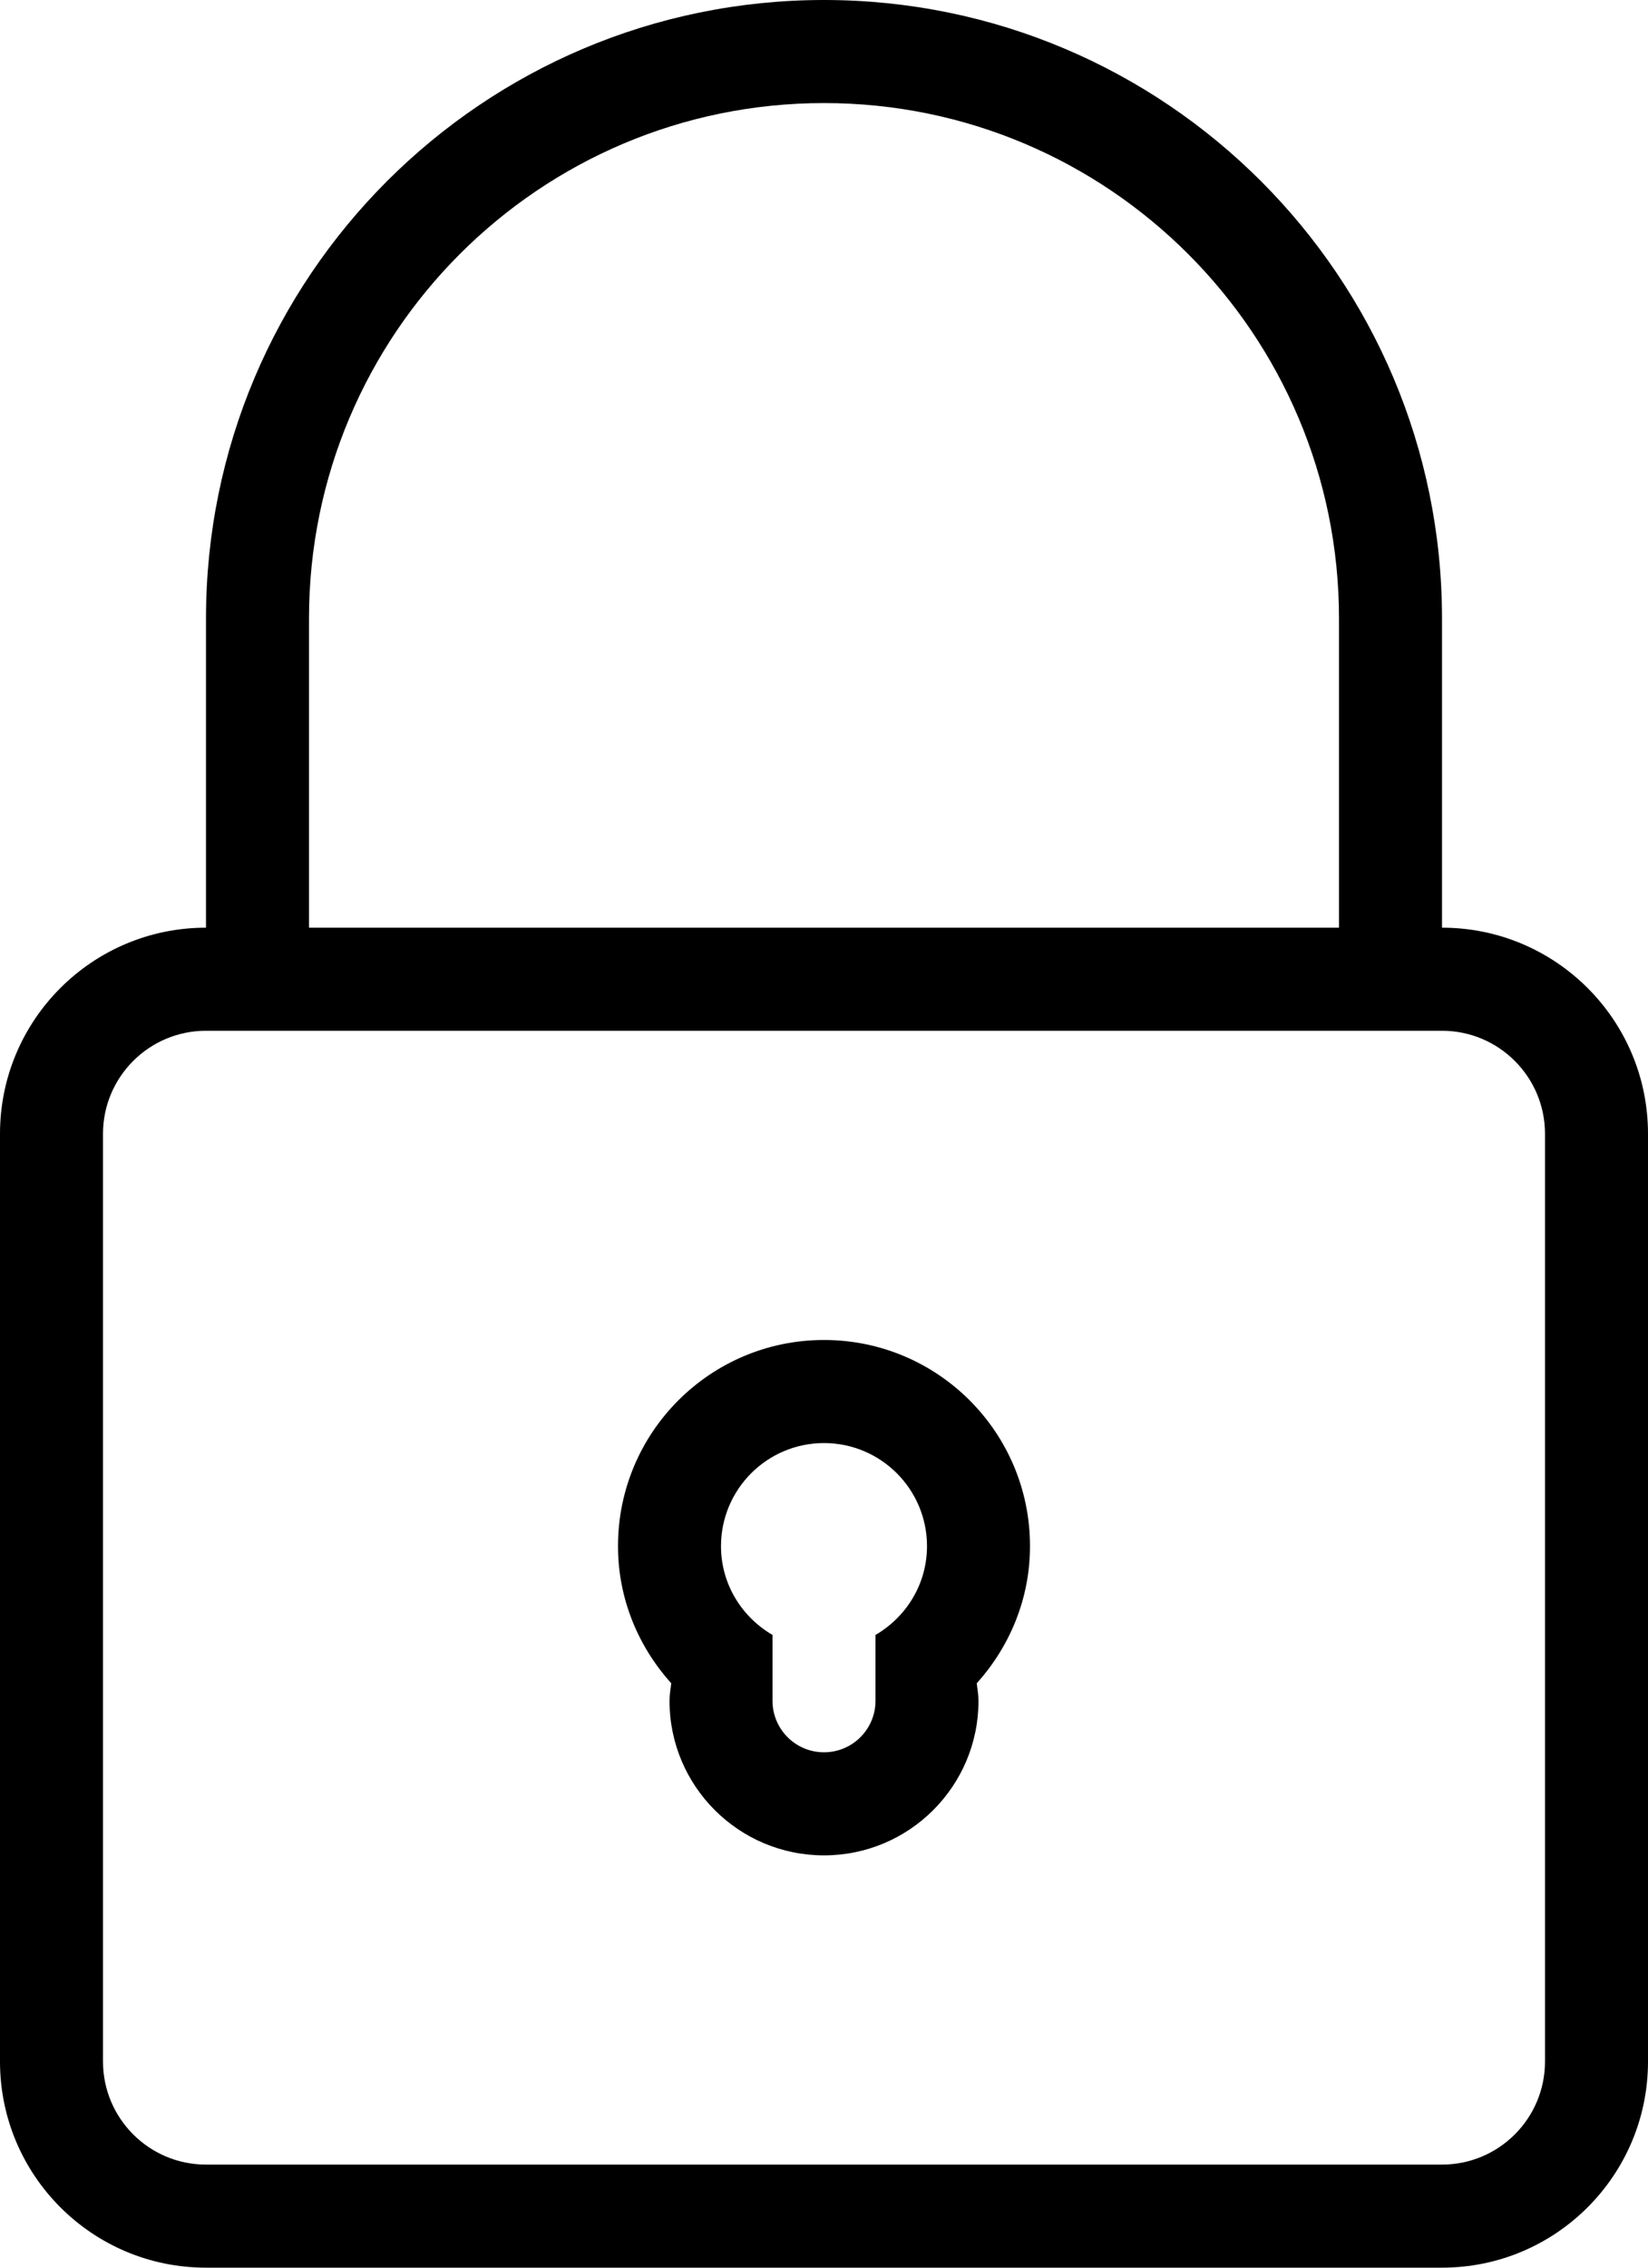 <?xml version="1.0" encoding="iso-8859-1"?>
<!-- Generator: Adobe Illustrator 21.0.2, SVG Export Plug-In . SVG Version: 6.00 Build 0)  -->
<svg version="1.1" id="General" xmlns="http://www.w3.org/2000/svg" xmlns:xlink="http://www.w3.org/1999/xlink" x="0px" y="0px"
	 viewBox="0 0 32 44" style="enable-background:new 0 0 32 44;" xml:space="preserve">
<g id="Lock_x40_2x.png">
	<g>
		<path d="M28,18v-6c0-6.627-5.373-12-12-12C9.373,0,4,5.373,4,12v6c-2.209,0-4,1.791-4,4v18c0,2.209,1.791,4,4,4h24
			c2.209,0,4-1.791,4-4V22C32,19.791,30.209,18,28,18z M6,12C6,6.478,10.477,2,16,2s10,4.478,10,10v6H6V12z M30,40
			c0,1.104-0.896,2-2,2H4c-1.104,0-2-0.896-2-2V22c0-1.104,0.896-2,2-2h24c1.104,0,2,0.896,2,2V40z M16,26c-2.209,0-4,1.791-4,4
			c0,1.027,0.398,1.954,1.034,2.662C13.021,32.774,13,32.885,13,33c0,1.657,1.343,3,3,3c1.657,0,3-1.343,3-3
			c0-0.115-0.022-0.226-0.034-0.338C19.602,31.953,20,31.027,20,30C20,27.791,18.209,26,16,26z M17,31.723V33c0,0.553-0.448,1-1,1
			c-0.552,0-1-0.447-1-1v-1.277c-0.595-0.347-1-0.984-1-1.723c0-1.104,0.896-2,2-2s2,0.896,2,2C18,30.738,17.595,31.377,17,31.723z"
			/>
	</g>
</g>
</svg>
